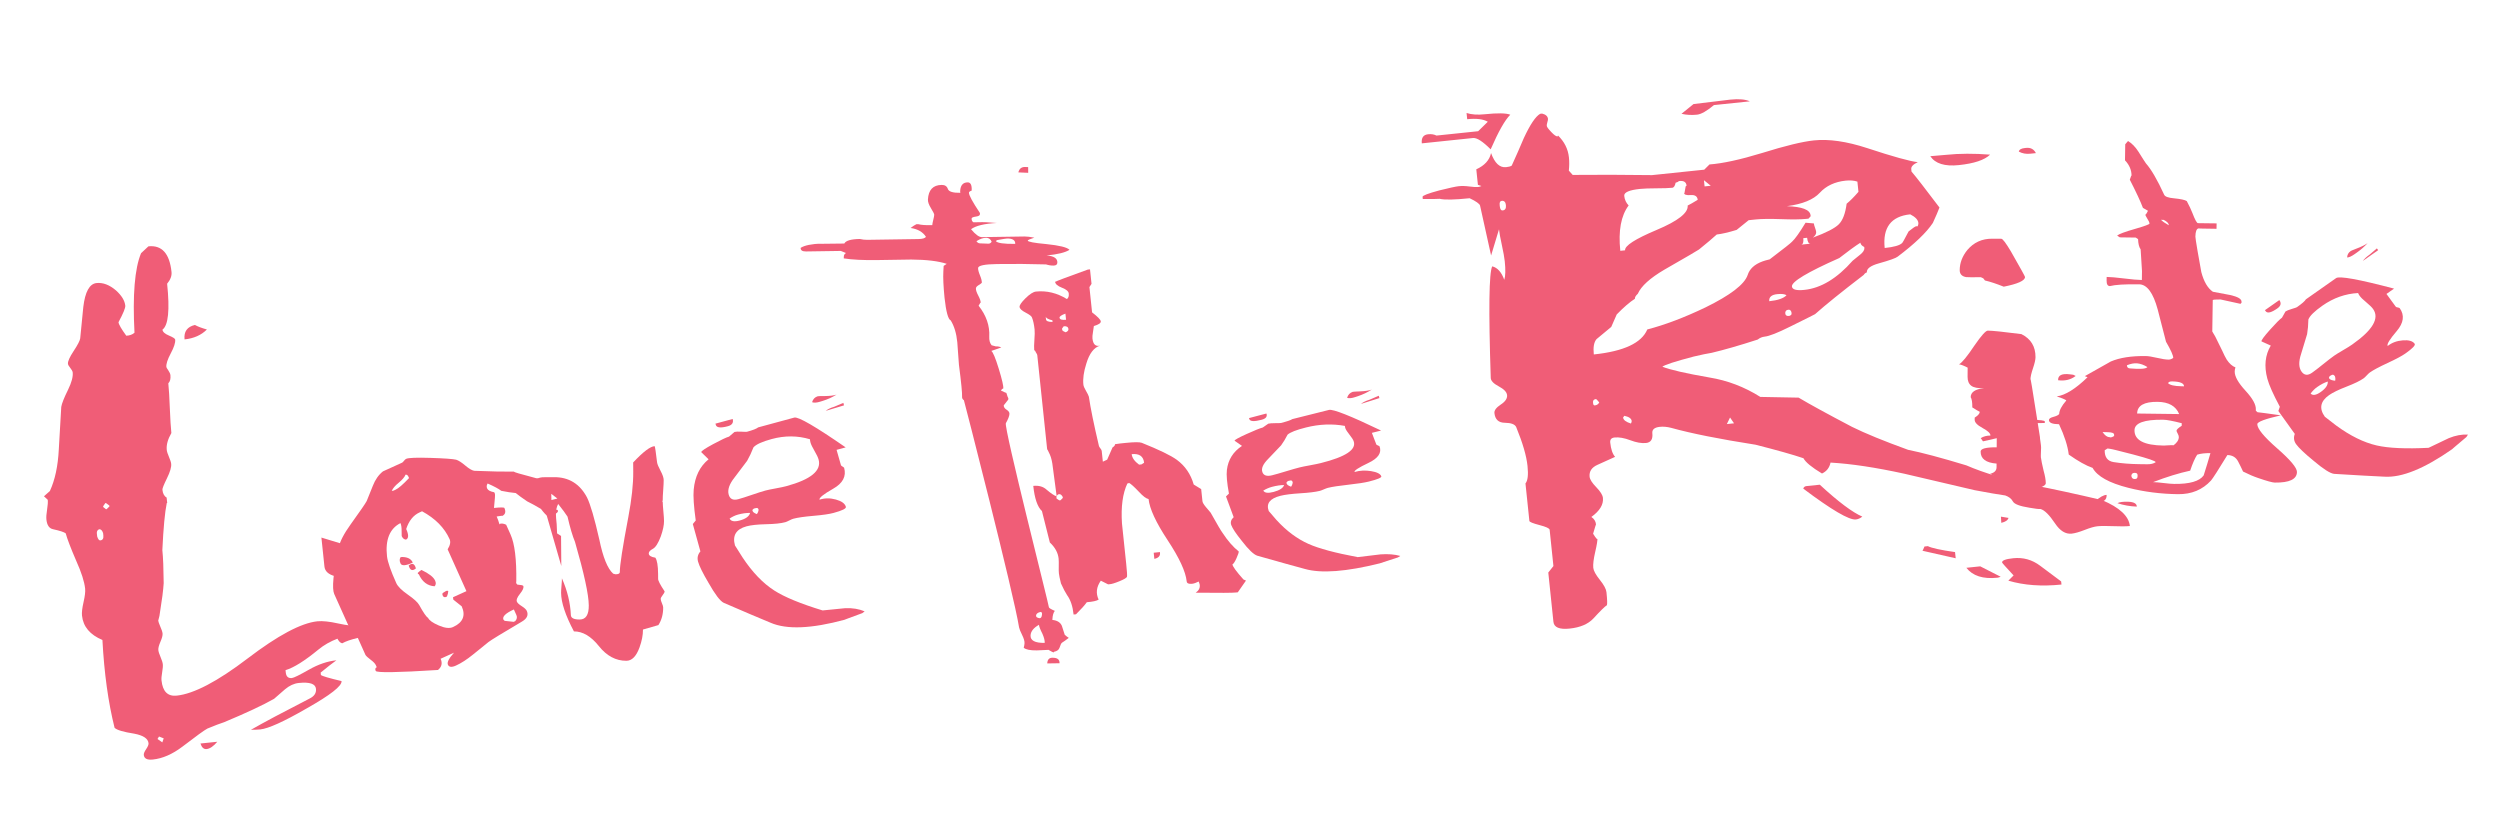 <svg width="256" height="85" viewBox="0 0 256 85" fill="none" xmlns="http://www.w3.org/2000/svg">
<path fill-rule="evenodd" clip-rule="evenodd" d="M39.3 57.381C39.401 58.347 38.949 58.883 37.944 58.987L37.211 59.063C34.653 59.329 33.324 58.978 33.222 58.011L32.912 55.047L38.717 56.816C39.08 56.947 39.275 57.134 39.3 57.381ZM21.186 33.74C20.607 34.319 19.844 34.657 18.898 34.755C18.814 33.956 19.168 33.46 19.961 33.275C20.24 33.434 20.647 33.588 21.186 33.74ZM22.251 75.956C21.865 76.414 21.498 76.669 21.153 76.704C20.865 76.734 20.657 76.54 20.527 76.135L22.251 75.956ZM16.763 75.607L16.283 75.42L16.128 75.673L16.622 76.019L16.763 75.607ZM11.208 51.857L11.199 51.772L10.85 51.512L10.786 51.519L10.564 51.838L10.573 51.923L10.851 52.146L10.916 52.139L11.208 51.857ZM10.557 54.589C10.467 54.309 10.326 54.177 10.149 54.195C9.971 54.276 9.897 54.421 9.918 54.626L9.951 54.934C10.042 55.216 10.145 55.35 10.269 55.337C10.509 55.312 10.615 55.146 10.583 54.838L10.557 54.589ZM39.042 66.14L38.614 67.058C38.363 66.877 38.16 66.472 38.01 65.842C37.864 65.297 37.581 64.952 37.16 64.807C35.262 65.004 33.739 65.579 32.59 66.528C31.199 67.672 30.082 68.373 29.238 68.625L29.264 68.87C29.307 69.282 29.515 69.469 29.889 69.431C30.089 69.41 30.667 69.125 31.629 68.578C32.587 68.03 33.527 67.71 34.446 67.615C34.066 67.883 33.53 68.304 32.836 68.873L32.861 69.119C32.989 69.232 33.693 69.44 34.975 69.743C35.027 70.238 33.832 71.172 31.391 72.548C29.063 73.893 27.482 74.608 26.651 74.694C26.421 74.718 26.101 74.729 25.695 74.731C26.982 73.992 28.977 72.93 31.679 71.543C32.176 71.306 32.402 70.969 32.357 70.536C32.303 70.021 31.716 69.82 30.596 69.936C30.108 69.986 29.636 70.204 29.182 70.587C28.488 71.189 28.117 71.511 28.065 71.559C26.941 72.198 25.238 72.998 22.957 73.951C22.563 74.075 21.99 74.293 21.239 74.605C20.934 74.763 20.084 75.378 18.687 76.451C17.663 77.228 16.65 77.673 15.647 77.777C15.07 77.837 14.764 77.679 14.725 77.31C14.71 77.164 14.791 76.965 14.967 76.709C15.142 76.448 15.226 76.247 15.21 76.104C15.161 75.628 14.674 75.306 13.757 75.13C12.633 74.954 11.96 74.755 11.733 74.526C11.083 71.929 10.668 68.933 10.488 65.533C9.212 65 8.514 64.168 8.396 63.034C8.363 62.726 8.416 62.266 8.555 61.657C8.694 61.05 8.75 60.591 8.718 60.283C8.642 59.562 8.338 58.613 7.81 57.44C7.235 56.106 6.875 55.164 6.73 54.616C6.571 54.488 6.134 54.345 5.421 54.19C5.034 54.104 4.811 53.775 4.751 53.197C4.727 52.97 4.749 52.634 4.821 52.19C4.89 51.746 4.915 51.408 4.891 51.181L4.502 50.818L5.106 50.285C5.632 49.149 5.937 47.722 6.022 46.004C6.191 43.133 6.275 41.689 6.273 41.667C6.326 41.328 6.558 40.742 6.97 39.907C7.333 39.163 7.49 38.573 7.445 38.142C7.432 38.017 7.349 37.864 7.2 37.682C7.05 37.502 6.97 37.357 6.959 37.254C6.933 37.007 7.128 36.572 7.542 35.944C7.956 35.319 8.177 34.889 8.212 34.657C8.281 33.942 8.389 32.868 8.53 31.437C8.714 29.878 9.166 29.059 9.886 28.984C10.546 28.916 11.209 29.169 11.882 29.743C12.459 30.267 12.775 30.787 12.829 31.3C12.852 31.527 12.62 32.091 12.134 32.994C12.158 33.221 12.424 33.682 12.931 34.377C13.278 34.363 13.559 34.26 13.772 34.072C13.57 30.213 13.792 27.498 14.444 25.929L15.198 25.225C16.577 25.082 17.366 25.958 17.564 27.851C17.605 28.244 17.454 28.643 17.114 29.053C17.396 31.752 17.236 33.319 16.635 33.756C16.659 33.983 16.877 34.184 17.296 34.358C17.715 34.534 17.929 34.672 17.94 34.775C17.972 35.085 17.822 35.555 17.487 36.182C17.152 36.812 17.003 37.278 17.036 37.585C17.04 37.629 17.107 37.743 17.234 37.925C17.362 38.112 17.437 38.276 17.452 38.419C17.49 38.789 17.418 39.067 17.235 39.252C17.296 39.83 17.348 40.682 17.391 41.814C17.436 42.945 17.489 43.785 17.548 44.343C17.18 44.984 17.023 45.563 17.076 46.076C17.094 46.243 17.168 46.478 17.302 46.787C17.436 47.095 17.512 47.334 17.529 47.498C17.564 47.827 17.418 48.323 17.096 48.979C16.772 49.638 16.618 50.028 16.631 50.15C16.672 50.544 16.816 50.811 17.062 50.949L17.121 51.505L17.078 51.509C16.883 52.447 16.732 54.051 16.625 56.33C16.705 57.091 16.749 58.223 16.762 59.717C16.718 60.428 16.59 61.431 16.379 62.72C16.369 62.909 16.309 63.185 16.204 63.548L16.198 63.487C16.215 63.653 16.289 63.886 16.421 64.178C16.553 64.473 16.629 64.702 16.647 64.869C16.666 65.059 16.592 65.34 16.429 65.717C16.266 66.095 16.194 66.377 16.214 66.567C16.231 66.734 16.306 66.975 16.443 67.289C16.576 67.602 16.654 67.846 16.671 68.013C16.691 68.202 16.668 68.478 16.605 68.844C16.54 69.212 16.519 69.489 16.539 69.678C16.658 70.811 17.176 71.327 18.096 71.232C19.846 71.05 22.269 69.781 25.363 67.421C28.457 65.063 30.836 63.794 32.503 63.621C33.021 63.568 33.734 63.644 34.64 63.845C35.545 64.046 36.258 64.12 36.776 64.066C37.84 63.956 38.498 63.732 38.755 63.394L39.042 66.14Z" fill="#F05D77"/>
<path fill-rule="evenodd" clip-rule="evenodd" d="M57.078 51.051L56.45 50.568L56.465 51.203L57.078 51.051ZM67.856 60.943C67.722 61.114 67.655 61.244 67.656 61.33C67.657 61.435 67.699 61.582 67.783 61.774C67.865 61.965 67.909 62.105 67.909 62.193C67.915 62.887 67.751 63.493 67.419 64.01L65.84 64.465C65.845 65.028 65.725 65.638 65.485 66.303C65.154 67.206 64.709 67.66 64.149 67.664C63.071 67.671 62.129 67.171 61.325 66.16C60.517 65.152 59.667 64.65 58.769 64.655C57.901 63.018 57.464 61.703 57.455 60.71C57.454 60.563 57.467 60.323 57.497 59.989C57.527 59.655 57.542 59.4 57.54 59.221C58.096 60.473 58.402 61.733 58.458 63.003C58.481 63.297 58.783 63.442 59.365 63.438C59.991 63.435 60.299 62.954 60.291 61.992C60.282 60.887 59.811 58.719 58.881 55.493C58.627 54.889 58.372 54.026 58.115 52.906C57.932 52.613 57.612 52.181 57.157 51.606C56.999 51.889 56.923 52.252 56.928 52.693C56.928 52.871 56.952 53.195 57.003 53.668C57.029 54.067 57.043 54.383 57.045 54.619L57.452 54.881L57.478 57.959L54.9 49.03C55.216 48.925 55.431 48.871 55.544 48.87L56.732 48.862C58.248 48.853 59.375 49.546 60.112 50.943C60.455 51.635 60.876 53.072 61.371 55.253C61.747 57.083 62.222 58.245 62.791 58.745C62.859 58.76 62.938 58.781 63.031 58.808C63.325 58.806 63.471 58.731 63.47 58.585C63.464 57.908 63.754 56.03 64.34 52.948C64.685 51.12 64.855 49.567 64.844 48.285C64.841 47.961 64.839 47.652 64.836 47.356C65.864 46.26 66.598 45.706 67.039 45.687C67.082 45.775 67.164 46.33 67.284 47.344C67.308 47.522 67.425 47.809 67.638 48.206C67.851 48.604 67.959 48.92 67.961 49.156C67.963 49.377 67.946 49.72 67.912 50.185C67.877 50.651 67.861 51.002 67.863 51.236L67.818 51.347L67.864 51.391C67.867 51.612 67.888 51.942 67.93 52.376C67.972 52.812 67.995 53.141 67.996 53.361C67.999 53.761 67.891 54.277 67.671 54.912C67.405 55.624 67.132 56.052 66.851 56.202C66.57 56.35 66.432 56.507 66.433 56.669C66.435 56.89 66.658 57.036 67.106 57.106C67.287 57.358 67.381 57.911 67.389 58.766C67.388 58.589 67.389 58.752 67.392 59.252C67.371 59.431 67.594 59.864 68.057 60.555C68.058 60.644 67.99 60.772 67.856 60.943Z" fill="#F05D77"/>
<path fill-rule="evenodd" clip-rule="evenodd" d="M86.426 41.509L84.553 42.072C84.754 41.906 85.046 41.763 85.433 41.647L86.361 41.253L86.426 41.509ZM85.658 40.412C85.211 40.686 84.749 40.895 84.271 41.042L83.985 41.131C83.629 41.242 83.353 41.261 83.157 41.185C83.249 40.871 83.441 40.668 83.734 40.577C83.781 40.562 84.038 40.556 84.51 40.554C84.983 40.55 85.364 40.502 85.658 40.412ZM77.68 52.204L77.655 52.128C77.622 52.031 77.539 51.996 77.404 52.029L77.199 52.075C77.079 52.157 77.034 52.222 77.049 52.267L77.075 52.342C77.109 52.444 77.246 52.543 77.501 52.645C77.601 52.517 77.663 52.371 77.68 52.204ZM75.026 42.902C75.131 43.28 74.967 43.528 74.539 43.644C73.791 43.846 73.38 43.801 73.298 43.506L73.263 43.38L75.026 42.902ZM83.824 47.057C83.764 46.842 83.626 46.549 83.406 46.175C83.188 45.803 83.05 45.516 82.994 45.313C82.963 45.2 82.944 45.091 82.94 44.981C81.677 44.6 80.37 44.592 79.021 44.958C78.037 45.225 77.414 45.51 77.154 45.811C76.952 46.33 76.736 46.789 76.504 47.191C76.068 47.757 75.637 48.33 75.207 48.908C74.678 49.576 74.482 50.155 74.617 50.644C74.744 51.104 75.071 51.26 75.599 51.117C75.918 51.031 76.383 50.883 76.991 50.674C77.598 50.466 78.062 50.318 78.383 50.231C78.587 50.176 78.938 50.102 79.43 50.013C79.923 49.924 80.283 49.846 80.513 49.784C83.034 49.1 84.138 48.191 83.824 47.057ZM76.813 52.526C76.446 52.513 76.034 52.569 75.584 52.69C75.29 52.769 74.999 52.906 74.712 53.097C74.838 53.384 75.186 53.451 75.752 53.299C76.361 53.134 76.715 52.875 76.813 52.526ZM86.596 45.813L85.666 46.065C85.715 46.241 85.79 46.506 85.89 46.853C85.991 47.205 86.068 47.468 86.116 47.642C86.124 47.673 86.179 47.718 86.278 47.777C86.377 47.836 86.433 47.88 86.441 47.908C86.68 48.773 86.305 49.485 85.318 50.044C84.33 50.605 83.864 50.977 83.917 51.168C84.441 50.994 84.998 50.989 85.59 51.151C86.18 51.313 86.525 51.563 86.618 51.897C86.667 52.075 86.246 52.283 85.358 52.523C84.925 52.642 84.237 52.742 83.293 52.822C82.347 52.904 81.658 53.004 81.227 53.121C81.134 53.146 80.998 53.206 80.817 53.298C80.634 53.393 80.496 53.45 80.406 53.474C79.973 53.592 79.32 53.661 78.443 53.68C77.567 53.701 76.9 53.772 76.445 53.895C75.375 54.185 74.98 54.839 75.261 55.854C75.269 55.882 75.528 56.293 76.042 57.089C77.042 58.596 78.121 59.719 79.279 60.464C80.317 61.134 81.969 61.816 84.234 62.509L86.549 62.278C87.296 62.247 87.958 62.356 88.54 62.602L88.299 62.786C86.996 63.264 86.4 63.487 86.514 63.455C83.097 64.383 80.56 64.488 78.904 63.767C77.832 63.327 76.233 62.648 74.108 61.727C73.741 61.548 73.224 60.87 72.559 59.694C71.964 58.688 71.605 57.961 71.481 57.51C71.373 57.119 71.453 56.771 71.721 56.464L70.945 53.66L71.243 53.299C71.043 51.858 70.973 50.803 71.035 50.132C71.161 48.79 71.666 47.756 72.558 47.032L71.808 46.299C71.804 46.193 72.209 45.92 73.023 45.479C73.836 45.042 74.38 44.785 74.653 44.71C74.768 44.602 74.955 44.443 75.212 44.232C75.347 44.196 75.582 44.187 75.916 44.204C76.249 44.224 76.438 44.225 76.484 44.214C77.095 44.048 77.478 43.899 77.637 43.764L81.337 42.76C81.743 42.651 83.496 43.668 86.596 45.813Z" fill="#F05D77"/>
<path fill-rule="evenodd" clip-rule="evenodd" d="M100.337 24.919L101.201 24.953C101.336 24.959 101.451 24.895 101.547 24.759C101.45 24.498 101.266 24.359 100.995 24.349C100.707 24.338 100.373 24.455 99.988 24.698C100.085 24.842 100.202 24.913 100.337 24.919ZM106.48 63.307C106.596 63.281 106.661 63.189 106.685 63.028L106.7 62.923C106.718 62.764 106.679 62.68 106.564 62.659C106.277 62.721 106.116 62.84 106.091 63.018C106.069 63.179 106.202 63.274 106.48 63.307ZM106.979 65.832C106.991 65.596 106.913 65.284 106.743 64.896C106.517 64.453 106.401 64.147 106.39 63.98C105.839 64.29 105.551 64.653 105.529 65.066C105.499 65.59 105.984 65.847 106.979 65.832ZM103.959 24.974C103.977 24.602 103.7 24.417 103.126 24.424C103.032 24.425 102.694 24.479 102.115 24.585L101.968 24.68C102.109 24.89 102.775 24.989 103.959 24.974ZM104.996 17.099L105.283 17.112L105.288 17.697L104.279 17.653C104.373 17.268 104.611 17.083 104.996 17.099ZM107.754 67.352C108.271 67.344 108.517 67.532 108.497 67.916L107.237 67.935C107.257 67.55 107.43 67.357 107.754 67.352ZM84.149 24.938C83.236 24.975 84.004 24.975 86.457 24.938C86.605 24.642 87.137 24.485 88.049 24.472C88.312 24.533 88.567 24.563 88.813 24.558L94.032 24.479C94.47 24.474 94.731 24.395 94.815 24.244C94.494 23.75 93.971 23.449 93.244 23.345C93.484 23.16 93.681 23.032 93.838 22.96L94.039 22.958C94.32 23.034 94.768 23.067 95.378 23.057L95.465 23.055C95.469 22.942 95.503 22.764 95.565 22.524C95.625 22.284 95.659 22.106 95.664 21.992C95.668 21.913 95.56 21.692 95.336 21.329C95.113 20.968 95.007 20.669 95.02 20.43C95.072 19.447 95.54 18.95 96.421 18.936C96.753 18.93 96.966 19.068 97.059 19.345C97.151 19.624 97.579 19.757 98.341 19.745C98.325 19.701 98.317 19.637 98.322 19.556C98.353 18.976 98.608 18.681 99.086 18.674C99.392 18.669 99.53 18.952 99.5 19.518C99.317 19.578 99.224 19.649 99.221 19.726C99.207 19.976 99.584 20.672 100.349 21.817L100.342 21.952C100.336 22.067 100.195 22.143 99.917 22.181C99.64 22.22 99.499 22.285 99.494 22.374C99.485 22.546 99.546 22.675 99.677 22.763L100.233 22.754C100.683 22.735 101.295 22.762 102.072 22.833C100.801 22.9 99.923 23.112 99.435 23.471C99.886 24.017 100.256 24.286 100.548 24.282L104.913 24.216C105.144 24.212 105.479 24.252 105.917 24.336C105.471 24.48 105.246 24.578 105.242 24.633C105.236 24.758 105.869 24.877 107.143 24.994C108.491 25.133 109.283 25.328 109.517 25.582C109.083 25.859 108.299 26.051 107.166 26.159C107.927 26.216 108.296 26.462 108.272 26.902C108.262 27.094 108.134 27.192 107.883 27.195C107.634 27.199 107.378 27.16 107.112 27.076C105.447 27.026 103.777 27.012 102.106 27.038C100.82 27.057 100.17 27.193 100.157 27.443C100.148 27.615 100.212 27.865 100.348 28.192C100.485 28.522 100.548 28.776 100.538 28.959C100.517 28.994 100.388 29.087 100.151 29.238C100.012 29.332 99.939 29.429 99.933 29.531C99.924 29.704 100.007 29.954 100.181 30.28C100.355 30.609 100.436 30.864 100.426 31.047C100.433 30.921 100.36 31.007 100.21 31.306C100.998 32.309 101.362 33.363 101.3 34.469C101.281 34.834 101.361 35.13 101.539 35.354L101.962 35.468C102.194 35.463 102.382 35.502 102.531 35.58L101.508 35.935C101.674 36.037 101.931 36.642 102.27 37.753C102.612 38.865 102.768 39.541 102.735 39.782C102.639 39.805 102.558 39.875 102.493 39.989C102.736 40.112 102.921 40.195 103.054 40.237C103.151 40.567 103.218 40.748 103.254 40.781L103.246 40.919L102.784 41.506C102.775 41.677 102.873 41.827 103.076 41.956C103.28 42.084 103.378 42.228 103.368 42.387C103.355 42.604 103.236 42.919 103.001 43.332C102.77 43.747 107.414 61.964 107.404 62.169C107.4 62.25 107.604 62.377 108.014 62.553C107.871 62.726 107.788 63.007 107.767 63.395L107.763 63.481C108.258 63.53 108.58 63.73 108.734 64.082C108.833 64.388 108.931 64.694 109.029 64.999C109.174 65.133 109.311 65.239 109.442 65.317C109.161 65.537 108.934 65.701 108.756 65.807C108.676 65.853 108.592 66.027 108.498 66.325C108.429 66.541 108.24 66.682 107.932 66.744L107.929 66.795L107.872 66.796C107.816 66.785 107.777 66.773 107.758 66.762L107.368 66.546C107.234 66.549 107.035 66.557 106.765 66.574C106.498 66.588 106.296 66.598 106.162 66.6C105.494 66.609 105.049 66.519 104.829 66.329C104.878 66.156 104.904 66.002 104.912 65.866C104.923 65.66 104.842 65.379 104.666 65.023C104.49 64.667 104.385 64.409 104.354 64.25C103.786 60.688 98.721 40.994 98.703 40.983C98.571 40.895 98.509 40.782 98.517 40.644C98.537 40.267 98.43 39.17 98.195 37.348C98.138 36.586 98.082 35.815 98.026 35.04C97.938 34.143 97.716 33.398 97.355 32.811C97.088 32.702 96.876 31.923 96.719 30.477C96.605 29.317 96.565 28.432 96.598 27.827L96.63 27.228L96.945 27.018C96.102 26.735 94.888 26.589 93.301 26.577C93.589 26.574 92.431 26.591 89.829 26.631C88.415 26.652 87.272 26.596 86.4 26.459L86.411 26.238C86.42 26.101 86.493 25.992 86.631 25.91L86.098 25.695L82.542 25.749C82.158 25.754 81.974 25.632 81.987 25.381C82.381 25.125 83.103 24.977 84.149 24.938Z" fill="#F05D77"/>
<path fill-rule="evenodd" clip-rule="evenodd" d="M118.777 56.533L118.784 56.598C118.819 56.929 118.624 57.14 118.205 57.227L118.139 56.599L118.777 56.533ZM117.156 47.385C117.086 46.719 116.662 46.424 115.885 46.505C115.925 46.88 116.175 47.238 116.64 47.58L116.888 47.555L117.156 47.385ZM109.407 33.699C109.383 33.477 109.223 33.38 108.926 33.41L108.755 33.638L108.773 33.805C108.826 33.888 108.94 33.961 109.12 34.026C109.323 33.948 109.421 33.837 109.407 33.699ZM109.164 32.743L109.098 32.115C108.684 32.268 108.484 32.406 108.497 32.53C108.517 32.718 108.739 32.787 109.164 32.743ZM107.782 32.968L107.765 32.802C107.323 32.693 107.095 32.562 107.079 32.406L107.11 32.704C107.128 32.88 107.352 32.969 107.782 32.968ZM108.832 50.988L108.821 50.88C108.712 50.686 108.597 50.589 108.469 50.602L108.404 50.608C108.28 50.661 108.207 50.755 108.178 50.898L108.194 51.054L108.47 51.237L108.6 51.224L108.832 50.988ZM127.588 59.452L126.751 60.652L126.575 60.67C126.291 60.712 124.915 60.72 122.437 60.692C122.748 60.485 122.888 60.22 122.855 59.901C122.848 59.834 122.811 59.715 122.747 59.547C122.479 59.681 122.253 59.76 122.069 59.779C121.721 59.815 121.538 59.733 121.517 59.533C121.412 58.529 120.76 57.123 119.564 55.311C118.366 53.496 117.718 52.093 117.614 51.104C117.375 51.062 117.042 50.813 116.622 50.356C116.146 49.853 115.81 49.55 115.614 49.449L115.514 49.5L115.443 49.507C114.963 50.517 114.778 51.883 114.89 53.603L115.324 57.74C115.404 58.503 115.429 58.937 115.404 59.05C115.38 59.161 115.125 59.317 114.639 59.516C114.154 59.715 113.813 59.818 113.617 59.824L113.471 59.839L112.724 59.462C112.27 60.105 112.197 60.752 112.501 61.401C112.302 61.528 111.899 61.619 111.29 61.667C111.084 61.96 110.715 62.373 110.18 62.903L109.936 62.928C109.847 62.086 109.624 61.422 109.265 60.933C109.096 60.68 108.888 60.284 108.643 59.743C108.52 59.242 108.45 58.9 108.431 58.712C108.414 58.552 108.408 58.303 108.417 57.965C108.423 57.628 108.42 57.371 108.402 57.198C108.339 56.598 108.038 56.048 107.504 55.55L106.695 52.334C106.238 51.91 105.943 51.048 105.807 49.755C106.372 49.697 106.825 49.825 107.168 50.14C107.637 50.539 107.982 50.766 108.203 50.824C108.168 50.49 108.102 49.994 108.006 49.335C107.909 48.677 107.844 48.181 107.809 47.847C107.753 47.314 107.654 46.885 107.513 46.56C107.315 46.122 107.222 45.949 107.232 46.042L106.217 36.365C106.212 36.313 106.176 36.239 106.113 36.144C106.048 36.05 106.015 35.982 106.011 35.942L105.904 35.852C105.88 35.624 105.887 35.273 105.923 34.795C105.958 34.319 105.966 33.968 105.942 33.739C105.889 33.234 105.8 32.824 105.674 32.513C105.635 32.382 105.42 32.216 105.026 32.012C104.63 31.81 104.424 31.616 104.404 31.428C104.386 31.257 104.59 30.958 105.018 30.535C105.447 30.113 105.804 29.886 106.085 29.856C107.184 29.743 108.239 29.999 109.252 30.623C109.406 30.513 109.47 30.323 109.442 30.057C109.418 29.829 109.184 29.632 108.742 29.461C108.299 29.291 108.065 29.087 108.039 28.845L108.109 28.838C108.153 28.79 109.246 28.381 111.387 27.606L111.617 27.582L111.772 29.067L111.557 29.394L111.828 31.986C112.405 32.428 112.702 32.736 112.72 32.907C112.738 33.083 112.502 33.241 112.011 33.387C112.001 33.524 111.97 33.734 111.919 34.017C111.868 34.298 111.852 34.512 111.868 34.66C111.931 35.264 112.19 35.505 112.65 35.391C112.019 35.579 111.547 36.196 111.237 37.242C110.974 38.067 110.874 38.781 110.938 39.385C110.953 39.532 111.04 39.743 111.202 40.017C111.364 40.291 111.462 40.494 111.501 40.624C111.665 41.76 112.006 43.435 112.528 45.654C112.534 45.708 112.581 45.791 112.67 45.902C112.759 46.016 112.808 46.104 112.815 46.172L112.931 47.276L113.375 47.068L113.924 45.817C114.103 45.705 114.188 45.595 114.176 45.486C114.269 45.477 114.446 45.453 114.705 45.412L115.272 45.353C116.144 45.263 116.695 45.261 116.918 45.344C118.686 46.053 119.88 46.631 120.503 47.081C121.355 47.71 121.934 48.553 122.236 49.616C122.412 49.719 122.668 49.874 123.001 50.083L123.131 51.324C123.145 51.459 123.262 51.657 123.479 51.918C123.75 52.241 123.914 52.432 123.968 52.495C124.641 53.694 125.045 54.383 125.182 54.557C125.72 55.378 126.276 56.016 126.847 56.469C126.857 56.563 126.78 56.796 126.616 57.163C126.452 57.528 126.314 57.741 126.202 57.793C126.224 58.006 126.599 58.521 127.327 59.337L127.588 59.452Z" fill="#F05D77"/>
<path fill-rule="evenodd" clip-rule="evenodd" d="M141.252 40.763L139.358 41.362C139.56 41.198 139.856 41.051 140.248 40.927L141.184 40.524L141.252 40.763ZM140.469 39.896C140.021 40.18 139.553 40.4 139.072 40.562L138.783 40.658C138.423 40.779 138.144 40.808 137.943 40.74C138.032 40.43 138.223 40.224 138.52 40.124C138.566 40.109 138.828 40.094 139.307 40.075C139.786 40.055 140.172 39.996 140.469 39.896ZM132.374 49.385L132.343 49.306C132.306 49.211 132.22 49.173 132.088 49.21L131.881 49.259C131.762 49.347 131.717 49.416 131.734 49.463L131.764 49.54C131.802 49.643 131.944 49.743 132.207 49.84C132.3 49.708 132.362 49.56 132.374 49.385ZM129.683 42.342C129.792 42.655 129.628 42.868 129.194 42.983C128.435 43.182 128.018 43.162 127.932 42.917L127.897 42.813L129.683 42.342ZM138.613 45.171C138.552 45.009 138.412 44.789 138.188 44.511C137.968 44.235 137.827 44.019 137.77 43.867C137.739 43.781 137.72 43.697 137.715 43.613C136.434 43.377 135.11 43.429 133.739 43.772C132.741 44.021 132.109 44.269 131.845 44.513C131.639 44.92 131.42 45.284 131.185 45.605C130.741 46.06 130.304 46.52 129.868 46.985C129.331 47.524 129.131 47.977 129.27 48.348C129.398 48.696 129.729 48.802 130.264 48.668C130.589 48.587 131.06 48.453 131.678 48.263C132.294 48.076 132.765 47.941 133.091 47.861C133.298 47.807 133.654 47.736 134.154 47.645C134.654 47.553 135.018 47.478 135.253 47.419C137.809 46.78 138.93 46.031 138.613 45.171ZM131.492 49.667C131.118 49.67 130.702 49.733 130.244 49.855C129.947 49.935 129.652 50.063 129.361 50.237C129.495 50.481 129.848 50.526 130.422 50.372C131.038 50.208 131.396 49.972 131.492 49.667ZM141.424 44.088L140.481 44.325C140.531 44.459 140.607 44.658 140.708 44.922C140.81 45.188 140.889 45.387 140.938 45.519C140.947 45.542 141.001 45.574 141.102 45.615C141.202 45.656 141.259 45.688 141.267 45.709C141.51 46.364 141.129 46.929 140.127 47.404C139.125 47.88 138.652 48.188 138.705 48.332C139.237 48.176 139.802 48.145 140.401 48.243C141.002 48.342 141.351 48.52 141.446 48.773C141.495 48.907 141.068 49.085 140.167 49.312C139.728 49.421 139.029 49.53 138.072 49.635C137.111 49.741 136.412 49.847 135.975 49.957C135.881 49.981 135.742 50.033 135.558 50.112C135.373 50.194 135.234 50.243 135.142 50.267C134.702 50.376 134.04 50.459 133.15 50.513C132.26 50.569 131.583 50.654 131.122 50.769C130.036 51.041 129.635 51.561 129.92 52.33C129.928 52.351 130.191 52.656 130.712 53.247C131.727 54.362 132.822 55.177 133.996 55.699C135.049 56.168 136.725 56.619 139.024 57.05L141.372 56.767C142.131 56.711 142.803 56.764 143.393 56.928L143.148 57.081C141.825 57.507 141.221 57.705 141.337 57.676C137.869 58.544 135.294 58.739 133.613 58.259C132.527 57.968 130.904 57.517 128.748 56.905C128.376 56.783 127.852 56.285 127.178 55.408C126.574 54.662 126.21 54.117 126.084 53.776C125.974 53.481 126.055 53.209 126.328 52.959L125.542 50.836L125.844 50.545C125.641 49.444 125.57 48.635 125.634 48.115C125.762 47.077 126.276 46.258 127.18 45.66L126.419 45.129C126.415 45.048 126.825 44.819 127.651 44.444C128.477 44.07 129.028 43.848 129.307 43.778C129.423 43.689 129.611 43.559 129.873 43.385C130.01 43.35 130.249 43.333 130.588 43.332C130.925 43.332 131.117 43.325 131.164 43.313C131.784 43.158 132.175 43.026 132.334 42.916L136.089 41.976C136.501 41.873 138.28 42.578 141.424 44.088Z" fill="#F05D77"/>
<path fill-rule="evenodd" clip-rule="evenodd" d="M208.476 15.679L207.886 15.741C207.462 15.785 207.073 15.713 206.725 15.522C206.768 15.319 206.971 15.198 207.331 15.16L207.479 15.145C207.934 15.097 208.268 15.275 208.476 15.679ZM211.096 59.857C209.069 60.068 207.254 59.935 205.653 59.461L206.192 58.923C205.41 58.083 205.019 57.644 205.015 57.602C204.993 57.391 205.373 57.244 206.158 57.162C207.17 57.057 208.088 57.312 208.913 57.933C209.626 58.458 210.342 58.992 211.062 59.538L211.096 59.857ZM203.786 15.835C203.214 16.388 202.146 16.744 200.578 16.907C199.141 17.057 198.168 16.754 197.662 15.994L199.28 15.855C200.653 15.712 202.153 15.707 203.786 15.835ZM204.869 59.059C204.741 59.114 204.631 59.148 204.533 59.158C203.06 59.312 202.001 58.973 201.356 58.142L202.777 57.993L204.869 59.059ZM200.263 57.167L196.864 56.398C196.919 56.309 196.986 56.161 197.066 55.962L197.412 55.925C197.795 56.122 198.723 56.323 200.197 56.534L200.263 57.167ZM196.44 22.822C196.407 22.505 196.129 22.213 195.606 21.948C193.643 22.152 192.774 23.301 192.992 25.396C193.938 25.297 194.533 25.128 194.772 24.89C194.806 24.887 195.029 24.49 195.441 23.698C195.865 23.355 196.128 23.176 196.228 23.166C196.326 23.156 196.361 23.176 196.332 23.219C196.417 23.082 196.453 22.95 196.44 22.822ZM185.409 24.95C185.213 24.97 185.093 24.774 185.049 24.349L184.657 24.39C184.701 24.815 184.623 25.032 184.429 25.052L185.409 24.95ZM190.909 25.388L190.899 25.293C190.654 25.17 190.524 25.023 190.506 24.852C189.977 25.188 189.257 25.713 188.342 26.425C185.059 27.879 183.443 28.851 183.494 29.337C183.527 29.653 183.948 29.77 184.766 29.684C186.466 29.507 188.113 28.513 189.708 26.701C189.737 26.676 189.997 26.466 190.485 26.072C190.789 25.827 190.931 25.599 190.909 25.388ZM183.457 32.11L183.44 31.953C183.378 31.782 183.284 31.703 183.159 31.716L183.095 31.723C182.927 31.741 182.833 31.839 182.809 32.019L182.825 32.176C182.883 32.315 182.993 32.372 183.16 32.354L183.224 32.348C183.388 32.295 183.468 32.215 183.457 32.11ZM190.7 52.901C190.485 53.074 190.266 53.17 190.037 53.194C189.351 53.266 187.556 52.215 184.654 50.035C184.703 49.882 184.81 49.794 184.973 49.777L186.347 49.634C188.246 51.385 189.697 52.472 190.7 52.901ZM182.939 30.233C182.762 30.111 182.442 30.073 181.987 30.12C181.397 30.182 181.127 30.426 181.171 30.844C182.052 30.752 182.642 30.55 182.939 30.233ZM175.182 19.021L174.484 18.455L174.55 19.087L175.182 19.021ZM177.565 43.348L177.157 42.752L176.831 43.424L177.565 43.348ZM179.184 10.378L175.508 10.761C174.779 11.37 174.201 11.698 173.778 11.742C173.222 11.8 172.69 11.771 172.184 11.653L173.417 10.656C173.84 10.612 174.467 10.538 175.3 10.429C176.132 10.322 176.759 10.246 177.185 10.201C178.066 10.11 178.733 10.17 179.184 10.378ZM173.846 20.462C173.809 20.105 173.568 19.941 173.127 19.976C172.684 20.011 172.453 19.933 172.434 19.742C172.456 19.956 172.514 19.737 172.612 19.084L172.705 19.009C172.666 18.628 172.399 18.473 171.912 18.547C171.853 18.617 171.744 18.671 171.584 18.711C171.518 19.037 171.403 19.21 171.241 19.227C170.881 19.264 170.337 19.284 169.611 19.284C168.884 19.287 168.324 19.305 167.934 19.346C166.822 19.462 166.285 19.7 166.322 20.059C166.362 20.442 166.512 20.769 166.773 21.04C165.988 22.084 165.705 23.633 165.918 25.683L166.407 25.632C166.359 25.168 167.433 24.474 169.633 23.549C171.831 22.625 172.894 21.791 172.817 21.049C173.036 20.943 173.381 20.746 173.846 20.462ZM167.084 43.109C167.057 42.856 166.806 42.681 166.334 42.578L166.204 42.752C166.231 43.007 166.499 43.212 167.01 43.371C167.065 43.259 167.09 43.173 167.084 43.109ZM190.306 19.644L190.197 18.597C189.854 18.484 189.455 18.45 188.999 18.497C187.886 18.613 187.003 19.028 186.351 19.736C185.699 20.444 184.574 20.904 182.978 21.113C184.535 21.164 185.343 21.476 185.402 22.047L185.412 22.142L185.191 22.389L184.946 22.415C184.389 22.473 183.539 22.484 182.397 22.441C181.251 22.402 180.386 22.41 179.8 22.471L179.063 22.548L177.832 23.542C176.964 23.806 176.287 23.961 175.796 24.012C175.404 24.372 174.798 24.886 173.976 25.549C173.882 25.624 172.701 26.314 170.424 27.619C168.962 28.479 168.055 29.299 167.71 30.083C167.497 30.276 167.399 30.446 167.415 30.593C166.888 30.93 166.268 31.463 165.552 32.2C165.393 32.582 165.206 33.006 164.992 33.477C164.473 33.896 163.971 34.314 163.486 34.727C163.219 35.033 163.128 35.555 163.205 36.295C166.275 35.975 168.103 35.122 168.683 33.736C170.484 33.27 172.469 32.519 174.644 31.477C177.189 30.229 178.626 29.128 178.957 28.172C179.155 27.534 179.664 27.063 180.494 26.763C180.65 26.704 180.891 26.637 181.215 26.558C182.652 25.467 183.415 24.863 183.506 24.747C183.805 24.48 184.266 23.834 184.888 22.806C185.088 22.83 185.371 22.854 185.739 22.878C185.75 22.986 185.788 23.134 185.858 23.317C185.924 23.501 185.965 23.646 185.976 23.751C185.996 23.942 185.884 24.137 185.64 24.333C187.007 23.826 187.892 23.371 188.297 22.964C188.699 22.561 188.966 21.859 189.095 20.86C189.431 20.591 189.835 20.188 190.306 19.644ZM163.766 41.227C163.707 41.127 163.599 41.008 163.443 40.861C163.208 40.885 163.103 41.003 163.125 41.21L163.134 41.293C163.15 41.452 163.207 41.523 163.303 41.514C163.394 41.504 163.472 41.48 163.54 41.446C163.609 41.41 163.682 41.341 163.766 41.227ZM154.205 21.001C154.172 20.684 154.028 20.54 153.777 20.566C153.608 20.584 153.538 20.73 153.567 21.003L153.58 21.13C153.611 21.427 153.711 21.566 153.879 21.548C154.13 21.522 154.24 21.339 154.205 21.001ZM154.654 11.747C154.114 12.275 153.445 13.457 152.645 15.292C151.833 14.479 151.23 14.092 150.838 14.133L145.593 14.68C145.534 14.11 145.75 13.799 146.239 13.748C146.567 13.713 146.853 13.759 147.097 13.882L151.363 13.437C151.571 13.225 151.899 12.902 152.351 12.467C151.889 12.195 151.187 12.108 150.241 12.207L150.175 11.571C150.687 11.734 151.304 11.776 152.021 11.701C153.361 11.562 154.237 11.577 154.654 11.747ZM218.099 53.864C217.706 53.904 217.145 53.911 216.417 53.879C215.685 53.849 215.14 53.852 214.782 53.889C214.453 53.923 214.014 54.051 213.459 54.27C212.902 54.487 212.461 54.611 212.136 54.645C211.515 54.71 210.95 54.364 210.442 53.603C209.854 52.725 209.356 52.231 208.95 52.123C208.786 52.14 208.403 52.095 207.796 51.987C206.821 51.833 206.262 51.618 206.117 51.344C205.974 51.07 205.714 50.868 205.338 50.735C204.633 50.638 203.591 50.457 202.209 50.195C199.807 49.633 197.401 49.072 194.998 48.508C192.09 47.871 189.574 47.49 187.447 47.369C187.337 47.897 187.043 48.27 186.572 48.488C185.516 47.851 184.882 47.327 184.674 46.923C183.614 46.562 181.981 46.102 179.775 45.541C176.08 44.962 173.196 44.388 171.123 43.811C170.712 43.706 170.33 43.669 169.971 43.707C169.414 43.765 169.16 43.986 169.199 44.363C169.263 44.98 169.047 45.311 168.558 45.362C168.102 45.41 167.563 45.317 166.944 45.081C166.323 44.847 165.785 44.753 165.329 44.8C165 44.834 164.855 45.009 164.888 45.326C164.959 46.004 165.125 46.488 165.386 46.782C164.785 47.058 164.187 47.331 163.588 47.596C162.989 47.862 162.718 48.271 162.776 48.82C162.804 49.094 163.03 49.451 163.455 49.887C163.88 50.325 164.109 50.691 164.14 50.986C164.21 51.664 163.815 52.314 162.955 52.937C163.239 53.124 163.397 53.375 163.43 53.691C163.428 53.671 163.329 53.99 163.134 54.652C163.453 55.174 163.6 55.322 163.575 55.088C163.597 55.3 163.523 55.774 163.352 56.507C163.181 57.243 163.115 57.79 163.152 58.149C163.183 58.446 163.405 58.854 163.824 59.377C164.243 59.901 164.468 60.321 164.501 60.638C164.583 61.419 164.595 61.867 164.543 61.978C164.354 62.082 163.89 62.539 163.148 63.347C162.611 63.913 161.806 64.254 160.727 64.367C159.682 64.476 159.13 64.245 159.07 63.672L158.545 58.629L159.07 57.964L158.684 54.251C158.668 54.102 158.322 53.943 157.643 53.767C156.964 53.589 156.619 53.449 156.608 53.343L156.208 49.505C156.443 49.223 156.513 48.629 156.418 47.716C156.311 46.681 155.922 45.354 155.259 43.732C155.128 43.448 154.742 43.301 154.097 43.292C153.453 43.287 153.097 42.953 153.029 42.297C153 42.022 153.218 41.732 153.68 41.426C154.143 41.122 154.36 40.799 154.325 40.46C154.292 40.143 154.003 39.843 153.46 39.556C152.92 39.27 152.65 38.979 152.652 38.678C152.425 31.732 152.472 27.931 152.804 27.273C153.346 27.41 153.756 27.87 154.037 28.652C154.161 28.277 154.179 27.643 154.087 26.754C154.047 26.374 153.948 25.822 153.791 25.101C153.632 24.382 153.536 23.841 153.498 23.48L152.688 26.162L151.558 21.052C151.506 20.866 151.151 20.613 150.492 20.299C148.953 20.459 147.934 20.48 147.425 20.358C147.261 20.375 146.687 20.383 145.693 20.379L145.67 20.158C145.656 20.03 146.23 19.81 147.383 19.498C148.413 19.242 149.076 19.098 149.37 19.067C149.696 19.033 150.06 19.042 150.462 19.096C150.864 19.15 151.164 19.167 151.36 19.146L151.458 19.136L151.699 19.048L151.337 18.924L151.172 17.338C152.023 16.951 152.527 16.395 152.685 15.672C153.057 16.706 153.569 17.186 154.222 17.118C154.484 17.091 154.675 17.04 154.801 16.96C155.231 16.016 155.645 15.077 156.042 14.137C156.69 12.744 157.247 11.914 157.717 11.651L157.912 11.631C158.283 11.722 158.485 11.903 158.514 12.178C158.521 12.242 158.499 12.357 158.448 12.522C158.398 12.69 158.381 12.812 158.39 12.896C158.401 13.001 158.554 13.21 158.851 13.521C159.148 13.833 159.359 13.982 159.493 13.968C159.524 13.945 159.538 13.913 159.533 13.869C160.193 14.508 160.569 15.258 160.659 16.124C160.703 16.549 160.699 16.998 160.65 17.473L161.042 17.912C163.549 17.887 166.259 17.893 169.17 17.932L174.514 17.375L175.051 16.84C176.396 16.741 178.188 16.352 180.431 15.669C182.796 14.931 184.568 14.5 185.746 14.377C187.281 14.217 189.09 14.478 191.18 15.159C193.845 16.038 195.582 16.519 196.384 16.605C195.91 16.825 195.687 17.062 195.713 17.315L195.739 17.57C196.151 18.041 197.105 19.267 198.601 21.249C198.47 21.606 198.244 22.133 197.923 22.829C197.265 23.818 196.063 24.968 194.32 26.282C194.135 26.43 193.499 26.66 192.409 26.964C191.54 27.206 191.128 27.516 191.167 27.894C191.037 27.929 190.93 28.017 190.846 28.151C188.582 29.887 186.922 31.226 185.864 32.169C185.834 32.196 184.967 32.625 183.273 33.464C182.017 34.089 181.161 34.424 180.705 34.471C180.44 34.499 180.204 34.598 179.991 34.77C178.136 35.37 176.568 35.823 175.278 36.129C174.852 36.195 174.238 36.321 173.435 36.511C171.536 37.01 170.467 37.357 170.224 37.553C171.049 37.874 172.656 38.241 175.044 38.655C176.891 38.956 178.63 39.617 180.258 40.644C182.838 40.698 184.144 40.722 184.178 40.718C185.34 41.411 187.162 42.406 189.645 43.709C191.001 44.382 192.916 45.165 195.387 46.061C196.803 46.344 198.791 46.875 201.351 47.652C203.147 48.431 205.38 49.096 208.049 49.65C210.207 50.068 212.604 50.587 215.247 51.21C217.041 51.965 217.993 52.848 218.099 53.864Z" fill="#F05D77"/>
<path fill-rule="evenodd" clip-rule="evenodd" d="M205.671 53.033C205.607 53.272 205.36 53.438 204.934 53.54L204.895 52.905L205.671 53.033ZM209.487 49.483C209.485 49.794 208.765 50.056 207.329 50.268C206.239 50.425 205.311 50.5 204.546 50.495C203.921 50.492 203.612 50.231 203.614 49.711C203.966 49.671 204.409 49.584 204.941 49.453C204.721 49.157 204.341 48.842 203.796 48.512C204.227 48.411 204.444 48.191 204.447 47.85L204.449 47.47C203.355 47.39 202.811 46.979 202.816 46.237C202.818 45.941 203.366 45.797 204.461 45.804L204.468 44.871L203.058 45.194C202.991 45.104 202.913 44.993 202.825 44.86C203.12 44.685 203.452 44.597 203.823 44.6C203.825 44.378 203.555 44.119 203.014 43.828C202.473 43.537 202.205 43.256 202.207 42.987L202.209 42.766C202.553 42.546 202.726 42.347 202.728 42.168C202.566 42.093 202.311 41.943 201.965 41.719C201.968 41.186 201.912 40.836 201.799 40.673C201.802 40.156 202.257 39.846 203.161 39.747C202.537 39.775 202.1 39.69 201.851 39.496C201.599 39.301 201.477 38.997 201.48 38.581L201.487 37.647C201.117 37.452 200.821 37.338 200.605 37.306C200.906 37.147 201.433 36.506 202.183 35.382C202.884 34.365 203.341 33.856 203.551 33.857C204.037 33.861 205.184 33.98 206.992 34.213C207.961 34.695 208.444 35.483 208.436 36.579C208.434 36.832 208.347 37.211 208.177 37.714C208.006 38.217 207.921 38.593 207.919 38.845C207.92 38.639 208.123 39.847 208.53 42.472L208.888 44.742C208.887 44.832 208.906 45.007 208.949 45.266C208.988 45.527 209.008 45.716 209.007 45.832C208.976 46.545 208.974 46.901 209 46.901C209.024 47.123 209.112 47.553 209.263 48.191C209.413 48.728 209.488 49.157 209.487 49.483ZM207.363 28.363C207.36 28.736 206.634 29.068 205.183 29.357C204.437 29.056 203.796 28.845 203.259 28.721L203.085 28.498L202.842 28.386C201.977 28.395 201.474 28.392 201.333 28.376C200.889 28.299 200.671 28.058 200.674 27.654C200.679 26.921 200.94 26.235 201.459 25.594C202.118 24.821 202.962 24.438 203.989 24.444L204.937 24.45C205.075 24.452 205.4 24.88 205.909 25.733C206.877 27.427 207.363 28.304 207.363 28.363Z" fill="#F05D77"/>
<path fill-rule="evenodd" clip-rule="evenodd" d="M223.643 39.56C223.644 39.241 223.239 39.073 222.429 39.055C222.197 39.051 222.059 39.112 222.011 39.237C222.195 39.433 222.645 39.538 223.364 39.553L223.643 39.56ZM222.082 23.065C222.082 22.871 221.91 22.687 221.564 22.516L221.286 22.509C221.47 22.693 221.736 22.877 222.082 23.065ZM226.35 46.4C225.793 46.391 225.34 46.446 224.993 46.558C224.753 46.928 224.516 47.472 224.274 48.196C223.114 48.448 221.846 48.838 220.473 49.371C220.727 49.373 221.091 49.405 221.565 49.463C222.038 49.52 222.39 49.55 222.623 49.553C224.217 49.574 225.229 49.282 225.656 48.681C225.897 47.93 226.129 47.166 226.35 46.4ZM223.146 42.4C222.81 41.582 222.076 41.164 220.942 41.149C219.554 41.132 218.855 41.532 218.843 42.345L223.146 42.4ZM223.405 43.604L223.41 43.337C222.509 43.104 221.875 42.985 221.505 42.98C219.559 42.956 218.583 43.315 218.573 44.054C218.557 45.079 219.555 45.601 221.57 45.626C221.66 45.628 221.822 45.62 222.054 45.599C222.286 45.581 222.459 45.58 222.576 45.595C222.927 45.334 223.106 45.055 223.111 44.757C223.112 44.653 223.072 44.531 222.993 44.389C222.913 44.249 222.875 44.154 222.875 44.109C222.878 43.991 223.053 43.821 223.405 43.604ZM218.888 48.763L218.89 48.679C218.89 48.51 218.806 48.426 218.637 48.424L218.573 48.422C218.402 48.421 218.297 48.501 218.256 48.669L218.254 48.752C218.292 48.948 218.394 49.047 218.568 49.051L218.629 49.049C218.798 49.052 218.884 48.959 218.888 48.763ZM219.894 37.587C219.538 37.365 219.185 37.236 218.836 37.206C218.53 37.177 218.184 37.246 217.795 37.404C217.801 37.602 217.899 37.707 218.085 37.724C219.156 37.817 219.76 37.776 219.894 37.587ZM218.809 51.878C218.113 51.85 217.45 51.733 216.823 51.526C217.053 51.405 217.424 51.36 217.936 51.378C218.516 51.402 218.806 51.568 218.809 51.878ZM220.743 47.33C220.746 47.21 219.98 46.949 218.447 46.543C216.911 46.137 216.054 45.934 215.87 45.932L215.801 45.93L215.521 46.107C215.51 46.818 215.815 47.222 216.439 47.319C217.247 47.448 218.115 47.518 219.04 47.529L219.873 47.54C220.242 47.545 220.533 47.474 220.743 47.33ZM216.484 44.651L216.484 44.502C216.483 44.352 216.275 44.269 215.857 44.257L215.301 44.242C215.535 44.582 215.763 44.757 215.996 44.762C216.042 44.781 216.086 44.79 216.133 44.793C216.203 44.795 216.319 44.747 216.484 44.651ZM215.72 50.676C215.733 51.181 215.448 51.418 214.865 51.376L214.518 51.352C215.015 50.902 215.418 50.679 215.72 50.676ZM212.549 38.498C212.052 38.883 211.454 39.028 210.75 38.936C210.728 38.426 211.138 38.224 211.982 38.334L212.301 38.374L212.549 38.498ZM235.208 48.334C235.196 49.076 234.438 49.437 232.934 49.417C232.702 49.414 232.139 49.259 231.241 48.95C230.78 48.796 230.263 48.576 229.689 48.286C229.532 47.943 229.365 47.601 229.183 47.255C228.957 46.824 228.592 46.604 228.083 46.597C227.157 48.113 226.601 48.98 226.412 49.2C225.541 50.152 224.411 50.621 223.026 50.603C221.265 50.581 219.579 50.366 217.967 49.959C215.984 49.46 214.756 48.779 214.284 47.913C213.615 47.682 212.802 47.226 211.839 46.546C211.736 45.671 211.404 44.637 210.845 43.442C210.151 43.433 209.807 43.288 209.811 43.007C209.813 42.875 209.964 42.768 210.265 42.689C210.566 42.611 210.766 42.515 210.861 42.397C210.867 42.026 211.104 41.571 211.575 41.028L211.576 40.983C211.369 40.861 211.046 40.731 210.609 40.592C211.489 40.472 212.54 39.818 213.763 38.63L213.487 38.516C214.372 38.025 215.26 37.524 216.148 37.016C217.056 36.626 218.25 36.44 219.73 36.46C219.985 36.463 220.365 36.524 220.874 36.642C221.38 36.761 221.772 36.82 222.051 36.824C222.212 36.826 222.376 36.77 222.539 36.652C222.543 36.4 222.296 35.849 221.8 34.997C221.516 33.895 221.231 32.796 220.949 31.693C220.487 29.983 219.852 29.122 219.041 29.113C217.584 29.094 216.589 29.155 216.054 29.295C215.822 29.293 215.711 29.107 215.716 28.738L215.722 28.358C216.114 28.363 216.709 28.415 217.506 28.514C218.305 28.613 218.91 28.666 219.327 28.672L219.34 27.759C219.342 27.671 219.294 26.93 219.201 25.533C219.04 25.31 218.953 24.96 218.938 24.486L218.697 24.327L217.067 24.305L216.792 24.124C216.979 23.965 217.594 23.734 218.64 23.436C219.616 23.153 220.105 22.973 220.107 22.898C220.107 22.782 220.033 22.613 219.888 22.395C219.741 22.179 219.669 22.011 219.67 21.892C219.668 22.072 219.761 21.967 219.952 21.585C219.837 21.509 219.665 21.411 219.437 21.288C219.191 20.634 218.742 19.67 218.092 18.401C218.212 18.018 218.272 17.894 218.271 18.026C218.28 17.434 218.055 16.898 217.599 16.417L217.624 14.771L217.908 14.441C218.297 14.669 218.65 15.029 218.968 15.521C219.419 16.24 219.677 16.644 219.746 16.733C220.293 17.349 220.913 18.418 221.61 19.938C221.696 20.134 222.032 20.256 222.611 20.306C223.302 20.373 223.742 20.469 223.926 20.591C224.173 21.052 224.364 21.456 224.496 21.797C224.763 22.499 224.956 22.849 225.07 22.851L226.98 22.875L226.972 23.429C225.654 23.413 225.039 23.399 225.133 23.385C224.923 23.427 224.817 23.708 224.808 24.226C224.807 24.331 224.88 24.821 225.029 25.696C225.155 26.425 225.284 27.145 225.414 27.86C225.674 28.843 226.07 29.516 226.599 29.876C227.196 29.989 227.786 30.099 228.365 30.209C229.147 30.383 229.537 30.61 229.533 30.893L229.531 31.004L229.425 31.113L227.384 30.665C226.852 30.658 226.586 30.684 226.586 30.742L226.538 33.946C226.626 34.094 226.727 34.268 226.841 34.46C226.997 34.773 227.235 35.251 227.547 35.894C227.726 36.297 227.884 36.608 228.021 36.832C228.292 37.236 228.59 37.501 228.911 37.622C228.861 37.755 228.838 37.895 228.834 38.043C228.828 38.549 229.195 39.202 229.934 40.004C230.675 40.808 231.029 41.453 230.998 41.941L230.996 42.053L231.168 42.212C231.26 42.213 232.058 42.32 233.559 42.53C231.954 42.895 231.153 43.196 231.148 43.433C231.143 43.893 231.818 44.717 233.177 45.907C234.536 47.095 235.213 47.904 235.208 48.334ZM209.385 43.316C209.039 43.311 208.507 43.324 207.787 43.352C207.073 43.38 206.539 43.391 206.19 43.387L204.802 43.37C204.364 43.363 204.087 43.272 203.973 43.091C204.81 42.998 205.886 42.96 207.205 42.978L208.001 42.986C208.927 42.998 209.389 43.057 209.388 43.16L209.385 43.316Z" fill="#F05D77"/>
<path fill-rule="evenodd" clip-rule="evenodd" d="M243.524 25.617L241.954 26.72C242.093 26.517 242.322 26.301 242.648 26.072L243.393 25.436L243.524 25.617ZM242.446 24.895C242.108 25.263 241.736 25.585 241.336 25.866L241.096 26.035C240.796 26.245 240.548 26.358 240.348 26.369C240.35 26.095 240.473 25.872 240.719 25.699C240.758 25.672 240.993 25.575 241.427 25.408C241.861 25.24 242.201 25.068 242.446 24.895ZM239.087 38.512L239.025 38.446C238.952 38.361 238.855 38.349 238.738 38.414L238.562 38.514C238.484 38.626 238.472 38.7 238.504 38.742L238.564 38.809C238.648 38.897 238.822 38.958 239.121 38.986C239.156 38.836 239.15 38.68 239.087 38.512ZM233.404 30.726C233.63 31.042 233.564 31.327 233.205 31.578C232.58 32.017 232.181 32.113 232.004 31.866L231.929 31.762L233.404 30.726ZM243.002 31.639C242.873 31.46 242.643 31.235 242.312 30.96C241.98 30.689 241.754 30.467 241.633 30.299C241.564 30.204 241.511 30.108 241.468 30.008C240.165 30.077 238.948 30.506 237.819 31.298C236.997 31.876 236.517 32.35 236.378 32.717C236.368 33.266 236.325 33.765 236.248 34.217C236.036 34.888 235.832 35.565 235.631 36.246C235.369 37.044 235.386 37.648 235.68 38.056C235.955 38.441 236.313 38.477 236.754 38.168C237.021 37.98 237.403 37.688 237.896 37.289C238.387 36.892 238.768 36.6 239.037 36.411C239.208 36.292 239.509 36.105 239.936 35.856C240.362 35.61 240.67 35.418 240.862 35.281C242.969 33.803 243.683 32.588 243.002 31.639ZM238.364 39.068C238.019 39.178 237.655 39.367 237.278 39.631C237.031 39.804 236.808 40.029 236.607 40.3C236.823 40.526 237.17 40.472 237.642 40.14C238.151 39.783 238.393 39.425 238.364 39.068ZM245.152 29.554L244.374 30.1C244.479 30.246 244.64 30.467 244.853 30.757C245.067 31.049 245.229 31.267 245.334 31.414C245.353 31.44 245.418 31.463 245.529 31.484C245.642 31.505 245.709 31.529 245.727 31.552C246.246 32.276 246.143 33.063 245.416 33.912C244.691 34.763 244.386 35.266 244.501 35.425C244.928 35.089 245.444 34.898 246.048 34.851C246.654 34.803 247.059 34.92 247.261 35.2C247.366 35.347 247.046 35.681 246.304 36.203C245.942 36.456 245.338 36.781 244.488 37.172C243.638 37.566 243.033 37.889 242.672 38.142C242.593 38.196 242.489 38.297 242.35 38.444C242.214 38.592 242.106 38.692 242.03 38.745C241.668 39 241.085 39.282 240.277 39.594C239.47 39.906 238.875 40.196 238.495 40.462C237.6 41.091 237.457 41.829 238.066 42.678C238.084 42.702 238.466 42.998 239.216 43.566C240.663 44.629 242.051 45.312 243.382 45.617C244.577 45.891 246.345 45.973 248.688 45.856L250.759 44.866C251.442 44.588 252.096 44.466 252.72 44.5L252.559 44.752C251.512 45.634 251.036 46.039 251.132 45.973C248.275 47.978 245.952 48.925 244.167 48.812C243.02 48.761 241.3 48.665 239.01 48.523C238.608 48.478 237.896 48.022 236.873 47.152C235.976 46.417 235.393 45.861 235.122 45.484C234.889 45.158 234.843 44.806 234.987 44.432L233.304 42.086L233.456 41.651C232.777 40.38 232.348 39.422 232.176 38.779C231.832 37.489 231.947 36.359 232.527 35.388L231.578 34.959C231.538 34.861 231.82 34.471 232.425 33.791C233.032 33.112 233.449 32.69 233.677 32.529C233.746 32.39 233.864 32.18 234.032 31.897C234.144 31.819 234.36 31.732 234.677 31.636C234.993 31.543 235.169 31.483 235.207 31.454C235.717 31.097 236.024 30.829 236.125 30.651L239.217 28.478C239.558 28.241 241.535 28.6 245.152 29.554Z" fill="#F05D77"/>
<path fill-rule="evenodd" clip-rule="evenodd" d="M51.555 63.457C51.609 63.519 51.653 63.557 51.689 63.577L52.599 63.676L52.763 63.601C52.935 63.402 52.975 63.197 52.88 62.985L52.62 62.408C51.768 62.795 51.414 63.144 51.555 63.457ZM45.768 61.082C45.592 61.191 45.455 61.176 45.354 61.032L45.31 60.902C45.279 60.809 45.306 60.746 45.397 60.688L45.464 60.646L45.595 60.565C45.725 60.482 45.827 60.467 45.902 60.529C45.898 60.68 45.855 60.87 45.768 61.082ZM41.531 48.602C41.433 48.851 41.196 49.129 40.822 49.436C40.448 49.742 40.213 50.021 40.116 50.272L40.299 50.24L40.495 50.151C40.799 50.013 41.261 49.614 41.886 48.955L41.819 48.806C41.755 48.663 41.657 48.594 41.531 48.602ZM44.503 60.036C43.772 59.99 43.233 59.577 42.882 58.795L42.796 58.782L42.782 58.661C42.87 58.568 42.997 58.468 43.158 58.362C43.928 58.732 44.394 59.092 44.553 59.449C44.662 59.689 44.645 59.886 44.503 60.036ZM41.849 57.908C42.207 57.61 42.453 57.708 42.588 58.206C42.231 58.505 41.984 58.408 41.849 57.908ZM41.011 57.694C40.895 57.438 40.903 57.22 41.033 57.042C41.672 57.008 42.086 57.198 42.271 57.61C41.551 57.938 41.132 57.964 41.011 57.694ZM43.219 52.355L42.958 52.474C42.325 52.761 41.872 53.326 41.594 54.171C41.863 54.767 41.854 55.132 41.572 55.258C41.381 55.243 41.235 55.121 41.133 54.893C41.125 54.877 41.124 54.7 41.126 54.357C41.129 54.015 41.09 53.749 41.006 53.565C39.898 54.135 39.439 55.278 39.631 56.987C39.701 57.554 40.018 58.462 40.58 59.713C40.732 60.053 41.124 60.444 41.756 60.885C42.388 61.325 42.779 61.682 42.929 61.958C43.358 62.738 43.659 63.174 43.833 63.266C43.947 63.522 44.313 63.783 44.932 64.049C45.551 64.317 46.035 64.371 46.384 64.213C47.408 63.747 47.706 63.039 47.279 62.088C46.986 61.843 46.698 61.614 46.418 61.401L46.389 61.157L47.762 60.534L45.837 56.248C46.098 55.838 46.166 55.492 46.038 55.209C45.515 54.042 44.574 53.093 43.219 52.355ZM55.903 51.498C56.163 51.549 56.376 51.583 56.54 51.594C56.512 51.827 56.488 52.009 56.469 52.139L57.093 52.215L57.122 52.278C57.185 52.42 56.999 52.592 56.565 52.79C56.281 52.918 56.034 52.866 55.827 52.637C55.669 52.468 55.526 52.292 55.395 52.114C54.787 51.756 54.316 51.499 53.984 51.341C53.454 50.983 53.062 50.697 52.812 50.488C52.402 50.451 51.909 50.378 51.331 50.261C51.052 50.046 50.584 49.796 49.933 49.51C49.824 49.679 49.808 49.85 49.885 50.022C49.968 50.204 50.21 50.335 50.611 50.408L50.678 50.559C50.711 50.628 50.679 51.115 50.584 52.014C51.261 51.944 51.618 51.947 51.65 52.017C51.828 52.415 51.744 52.693 51.395 52.853C51.525 52.793 51.346 52.804 50.859 52.889C50.974 53.145 51.07 53.417 51.149 53.707L51.195 53.635C51.382 53.583 51.592 53.615 51.831 53.733L52.281 54.735C52.708 55.686 52.902 57.292 52.868 59.549C52.836 59.598 52.847 59.678 52.898 59.791C52.934 59.809 52.956 59.832 52.97 59.862C53.351 59.894 53.556 59.938 53.582 59.996C53.658 60.165 53.548 60.432 53.252 60.799C52.956 61.163 52.851 61.437 52.935 61.623C52.992 61.751 53.158 61.901 53.433 62.075C53.708 62.25 53.878 62.409 53.942 62.553C54.134 62.978 53.969 63.343 53.449 63.648C51.437 64.836 50.294 65.533 50.022 65.743C49.48 66.178 48.949 66.605 48.433 67.029C47.817 67.529 47.238 67.905 46.692 68.153C46.257 68.351 45.981 68.321 45.866 68.066C45.758 67.822 45.967 67.414 46.495 66.833L45.119 67.456C45.323 67.91 45.232 68.294 44.85 68.605C40.688 68.869 38.563 68.899 38.474 68.702C38.391 68.517 38.427 68.391 38.579 68.322L38.482 68.106C38.412 67.95 38.236 67.769 37.96 67.561C37.683 67.352 37.505 67.19 37.427 67.072L36.642 65.323C35.95 65.484 35.415 65.666 35.037 65.875C34.833 65.828 34.655 65.636 34.502 65.295C34.755 65.043 35.099 64.819 35.537 64.621C35.657 64.48 35.742 64.379 35.797 64.323L34.225 60.827C33.975 60.27 34.122 58.699 34.665 56.11C34.797 55.467 35.209 54.664 35.905 53.698C36.874 52.35 37.422 51.555 37.548 51.31C37.563 51.284 37.776 50.762 38.182 49.739C38.425 49.114 38.769 48.623 39.215 48.268L41.176 47.377C41.221 47.358 41.284 47.294 41.367 47.188C41.45 47.083 41.524 47.015 41.591 46.985C41.831 46.876 42.656 46.843 44.067 46.887C45.477 46.931 46.358 46.993 46.711 47.074C46.956 47.151 47.267 47.35 47.649 47.674C48.03 47.995 48.333 48.174 48.561 48.21C50.324 48.282 51.674 48.309 52.614 48.294C52.639 48.35 53.275 48.541 54.524 48.864C55.772 49.186 56.492 49.56 56.684 49.987C55.874 50.355 55.616 50.857 55.903 51.498Z" fill="#F05D77"/>
</svg>
